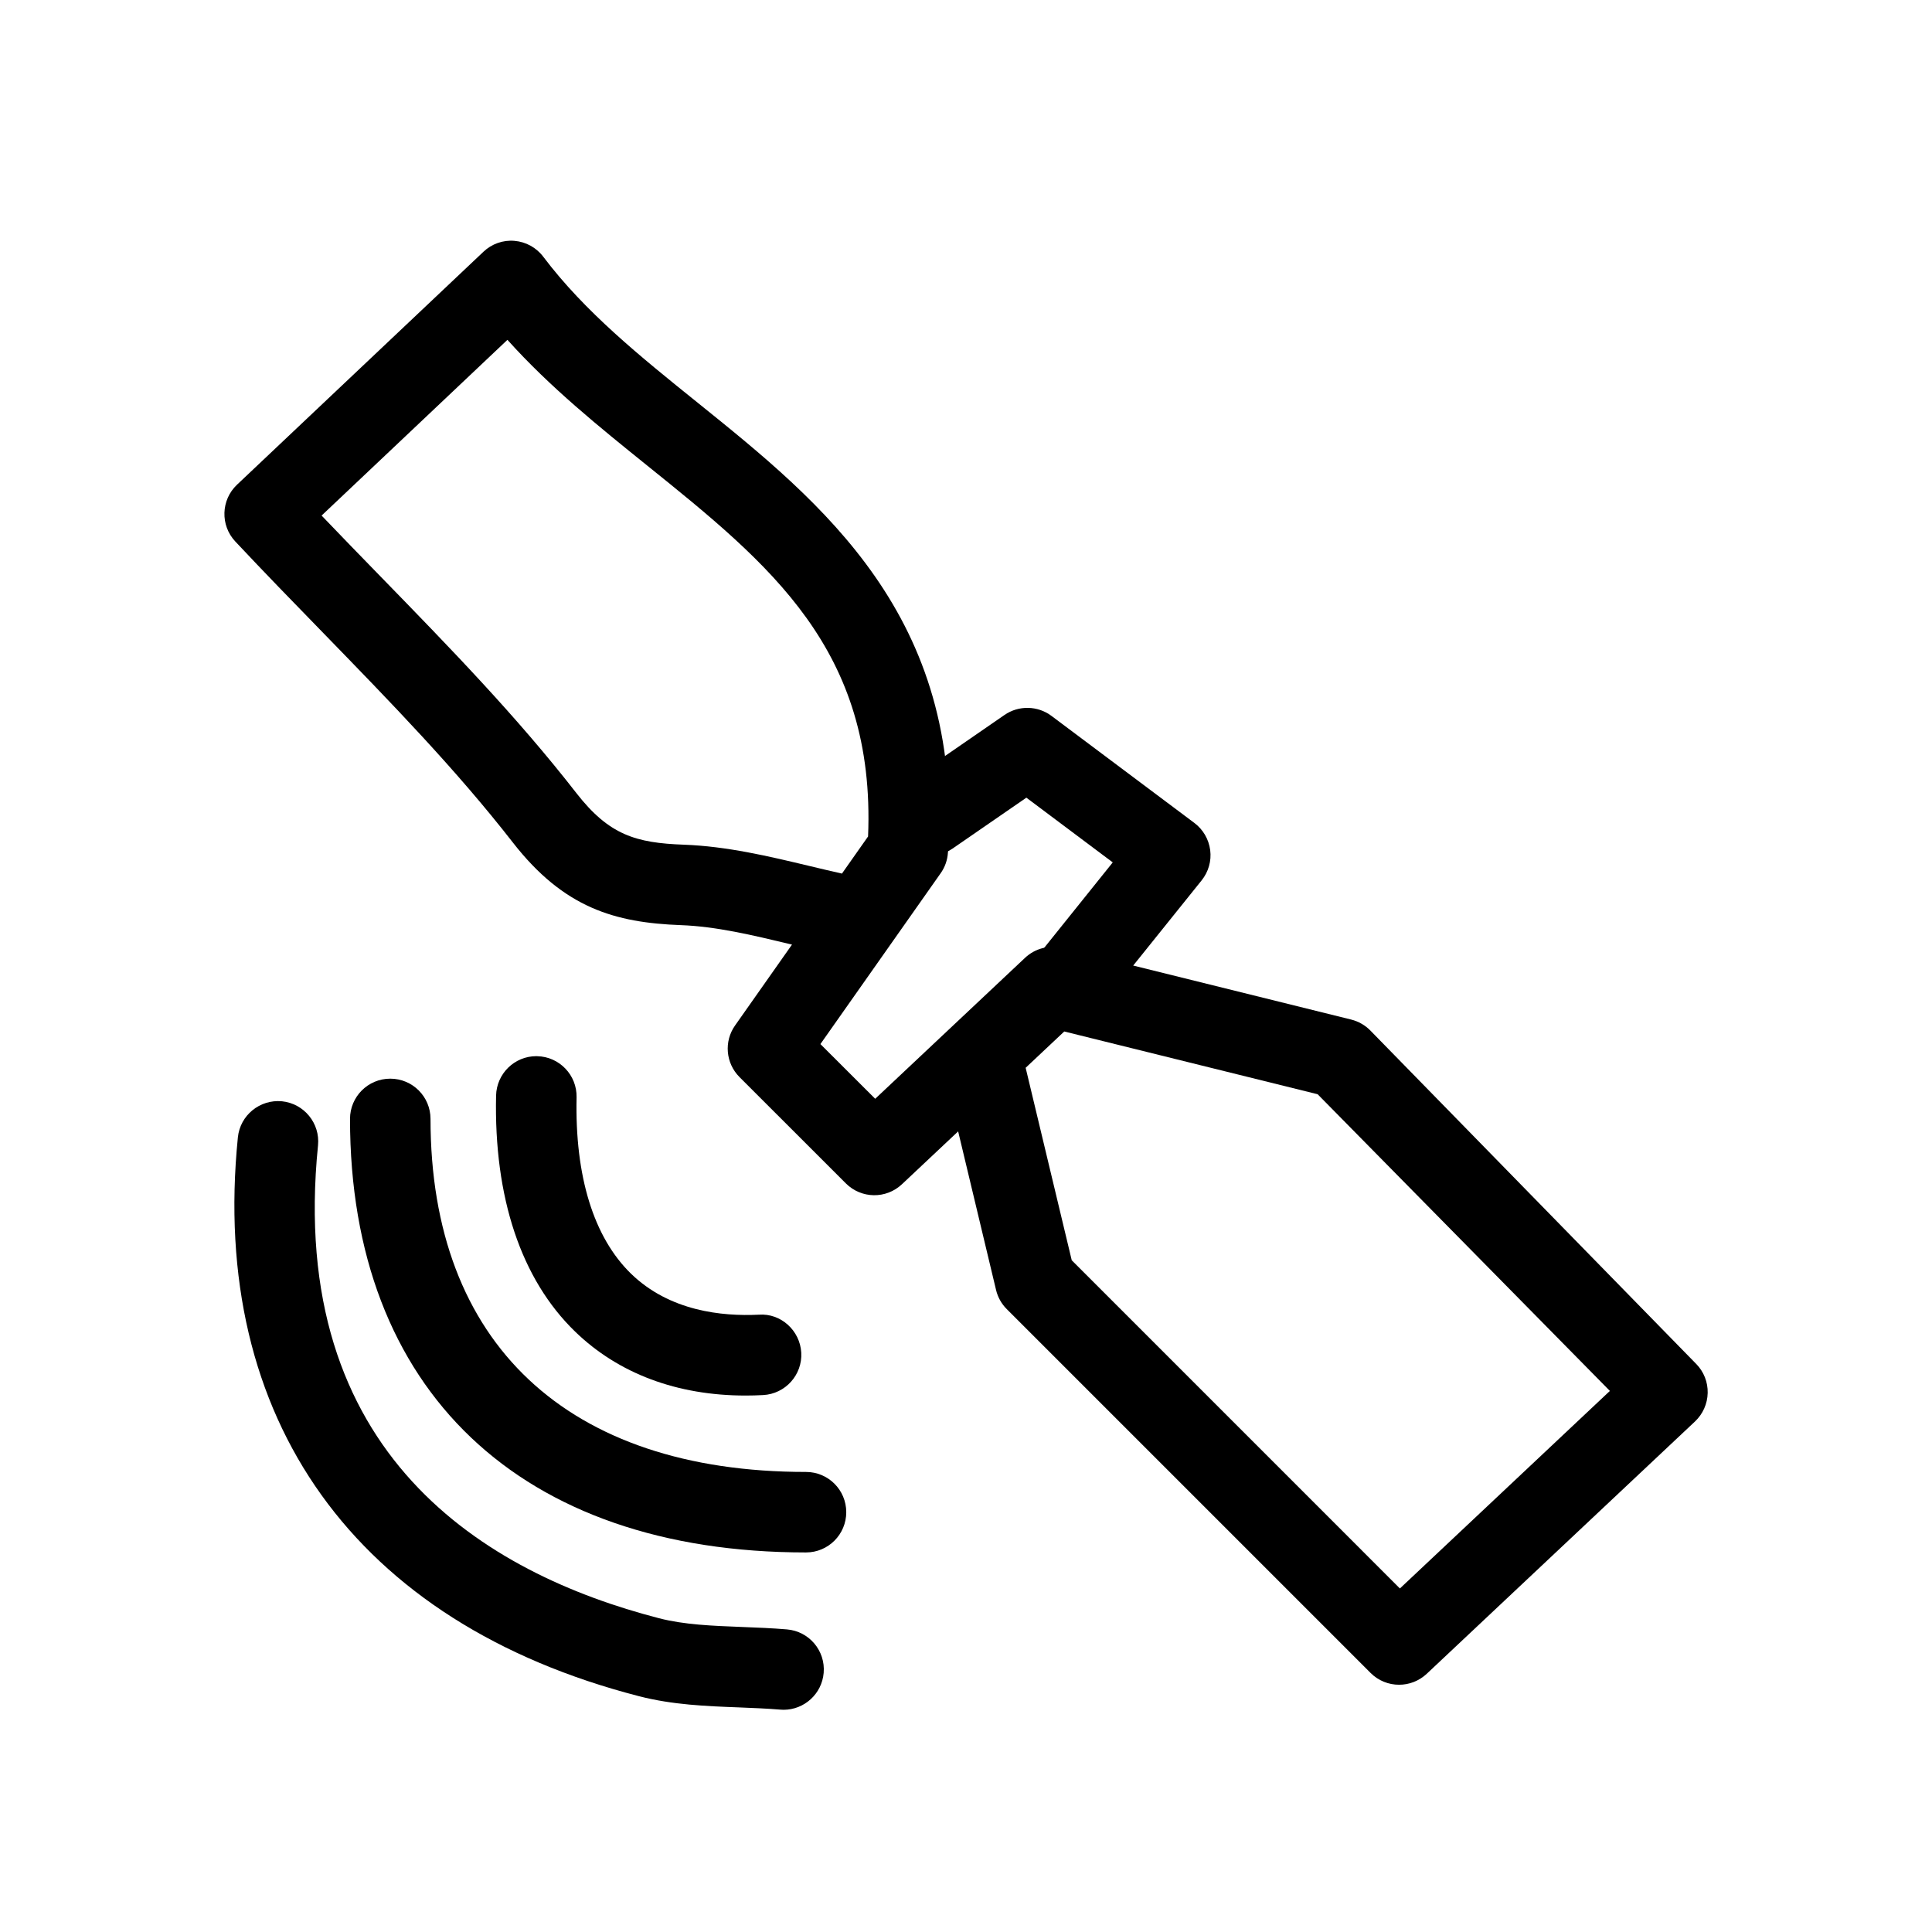 <?xml version="1.0" ?>
<!DOCTYPE svg  PUBLIC '-//W3C//DTD SVG 1.1//EN'  'http://www.w3.org/Graphics/SVG/1.1/DTD/svg11.dtd'>

<svg fill="#000000" width="800px" height="800px" viewBox="0 0 48 48" enable-background="new 0 0 48 48" id="Layer_1" version="1.1" xml:space="preserve" xmlns="http://www.w3.org/2000/svg" xmlns:xlink="http://www.w3.org/1999/xlink">
<g>
<g>
<path d="M34.759,41.857c-0.256,0-0.512-0.098-0.707-0.293l-9.039-9.039c-0.131-0.131-0.223-0.295-0.266-0.475l-0.942-3.941    l-1.396,1.313c-0.394,0.371-1.009,0.363-1.393-0.02l-2.643-2.642c-0.344-0.345-0.391-0.886-0.11-1.283l1.414-2.009    c-0.015-0.003-0.028-0.007-0.043-0.01c-0.947-0.227-1.841-0.441-2.717-0.473c-1.638-0.061-2.907-0.425-4.175-2.053    c-1.415-1.818-3.026-3.474-4.731-5.227c-0.718-0.737-1.443-1.482-2.165-2.252c-0.377-0.402-0.357-1.033,0.043-1.411l6.123-5.788    c0.205-0.195,0.487-0.295,0.77-0.27c0.284,0.024,0.544,0.167,0.715,0.394c1.036,1.372,2.4,2.471,3.845,3.634    c3.087,2.486,6.585,5.305,6.209,11.173c-0.012,0.184-0.074,0.361-0.181,0.511l-2.987,4.244l1.361,1.359l3.725-3.504    c0.247-0.232,0.599-0.323,0.926-0.242l7.175,1.778c0.181,0.045,0.345,0.139,0.475,0.271l8.097,8.285    c0.188,0.191,0.291,0.451,0.285,0.72s-0.119,0.523-0.314,0.708l-6.666,6.27C35.251,41.768,35.005,41.857,34.759,41.857z     M26.627,31.311l8.153,8.154l5.217-4.908l-7.261-7.371l-6.295-1.559l-0.959,0.902L26.627,31.311z M7.99,12.809    c0.485,0.508,0.972,1.007,1.453,1.502c1.746,1.793,3.395,3.488,4.877,5.393c0.813,1.043,1.479,1.239,2.67,1.282    c1.074,0.04,2.108,0.287,3.108,0.526c0.273,0.065,0.547,0.131,0.82,0.192l0.649-0.922c0.192-4.64-2.441-6.762-5.482-9.211    c-1.195-0.963-2.424-1.953-3.478-3.128L7.99,12.809z"/>
</g>
<g>
<path d="M19.468,42.479c-0.027,0-0.056-0.002-0.084-0.004c-0.339-0.028-0.681-0.041-1.023-0.055    c-0.812-0.031-1.651-0.063-2.487-0.279c-7.038-1.816-10.67-6.877-9.964-13.884c0.056-0.549,0.545-0.948,1.096-0.896    c0.549,0.057,0.95,0.547,0.895,1.096c-0.776,7.701,4.18,10.639,8.474,11.748c0.628,0.162,1.325,0.188,2.064,0.217    c0.372,0.014,0.744,0.029,1.112,0.06c0.551,0.046,0.96,0.529,0.913,1.08C20.42,42.084,19.982,42.479,19.468,42.479z"/>
</g>
<g>
<path d="M20.025,38.57c-7.094,0-11.329-4.027-11.329-10.771c0-0.553,0.447-1,1-1s1,0.447,1,1c0,5.574,3.4,8.771,9.329,8.771    c0.553,0,1,0.447,1,1C21.025,38.122,20.578,38.57,20.025,38.57z"/>
</g>
<g>
<path d="M18.524,34.672c-1.701,0-3.159-0.545-4.237-1.59c-1.339-1.299-2.018-3.326-1.962-5.863c0.013-0.545,0.458-0.979,1-0.979    c0.007,0,0.015,0,0.022,0.001c0.552,0.012,0.989,0.47,0.978,1.021c-0.044,1.966,0.425,3.481,1.354,4.384    c0.957,0.928,2.252,1.062,3.176,1.017c0.546-0.04,1.022,0.394,1.052,0.945s-0.395,1.022-0.946,1.052    C18.814,34.668,18.668,34.672,18.524,34.672z"/>
</g>
<g>
<path d="M26.725,25.17c-0.22,0-0.44-0.072-0.625-0.221c-0.431-0.346-0.5-0.975-0.153-1.406l1.699-2.117l-2.146-1.608l-1.836,1.266    c-0.455,0.313-1.077,0.199-1.391-0.255c-0.313-0.455-0.199-1.077,0.256-1.391l2.426-1.674c0.353-0.244,0.824-0.235,1.168,0.022    l3.551,2.66c0.217,0.163,0.358,0.406,0.393,0.675s-0.043,0.54-0.212,0.751l-2.349,2.924C27.308,25.041,27.018,25.17,26.725,25.17z    "/>
</g>
</g>
</svg>